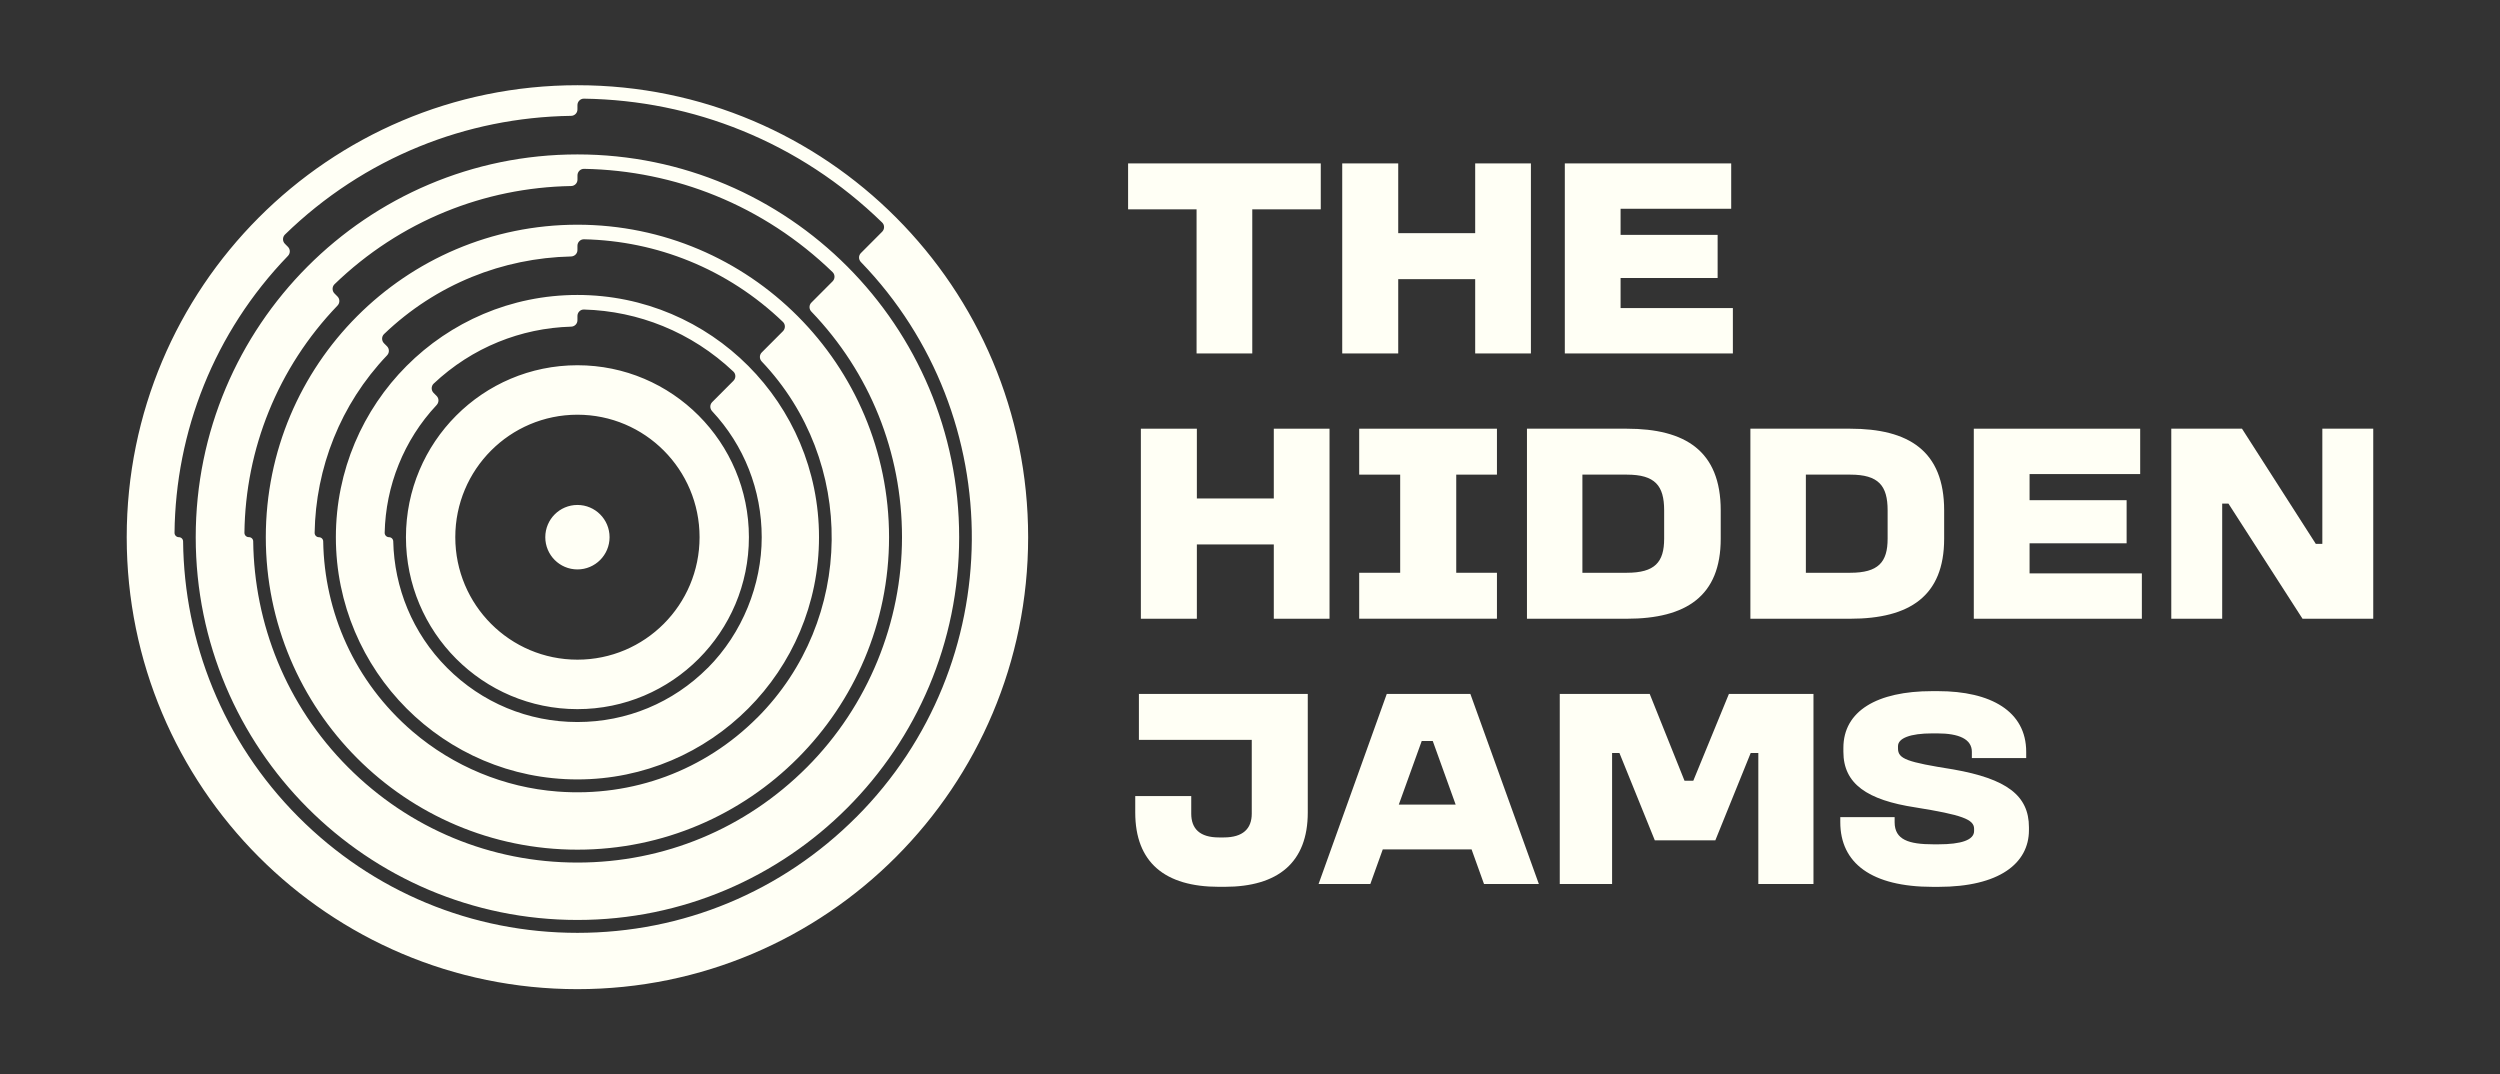 <svg width="121" height="52" viewBox="0 0 121 52" fill="none" xmlns="http://www.w3.org/2000/svg">
<rect x="0" y="0" width="121" height="52" fill="#333333" stroke="none"/>
<path d="M63.925 7.909V10.132H60.61V17.107H57.914V10.132H54.6V7.909H63.922H63.925Z" fill="#FFFFF5"/>
<path d="M67.674 7.909V11.285H71.399V7.909H74.096V17.107H71.399V13.511H67.674V17.107H64.964V7.909H67.674Z" fill="#FFFFF5"/>
<path d="M83.79 7.909V10.104H78.436V11.368H83.133V13.455H78.436V14.911H83.871V17.107H75.737V7.909H83.788H83.79Z" fill="#FFFFF5"/>
<path d="M57.928 20.749V24.126H61.652V20.749H64.349V29.947H61.652V26.351H57.928V29.947H55.218V20.749H57.928Z" fill="#FFFFF5"/>
<path d="M72.452 20.749V22.972H70.482V27.722H72.452V29.945H65.785V27.722H67.769V22.972H65.785V20.749H72.452Z" fill="#FFFFF5"/>
<path d="M78.738 20.749C81.559 20.749 83.283 21.819 83.283 24.703V26.076C83.283 28.85 81.612 29.947 78.738 29.947H73.905V20.749H78.738ZM76.588 27.722H78.738C80.093 27.722 80.545 27.213 80.545 26.074V24.701C80.545 23.506 80.107 22.972 78.738 22.972H76.588V27.722Z" fill="#FFFFF5"/>
<path d="M89.552 20.749C92.373 20.749 94.097 21.819 94.097 24.703V26.076C94.097 28.85 92.426 29.947 89.552 29.947H84.719V20.749H89.552ZM87.404 27.722H89.554C90.909 27.722 91.361 27.213 91.361 26.074V24.701C91.361 23.506 90.923 22.972 89.554 22.972H87.404V27.722Z" fill="#FFFFF5"/>
<path d="M103.585 20.749V22.945H98.231V24.209H102.928V26.296H98.231V27.752H103.666V29.947H95.532V20.749H103.583H103.585Z" fill="#FFFFF5"/>
<path d="M108.513 20.749L112.085 26.324H112.401V20.749H114.865V29.947H111.442L107.856 24.373H107.554V29.947H105.09V20.749H108.513Z" fill="#FFFFF5"/>
<path d="M63.296 33.587V39.326C63.296 41.743 61.858 42.922 59.272 42.922H58.997C56.381 42.922 54.946 41.741 54.946 39.326V38.529H57.656V39.379C57.656 40.107 58.066 40.532 58.997 40.532H59.23C60.161 40.532 60.585 40.107 60.585 39.379V35.811H55.123V33.587H63.296Z" fill="#FFFFF5"/>
<path d="M71.166 33.587L74.481 42.786H71.826L71.224 41.11H66.926L66.324 42.786H63.819L67.119 33.587H71.171H71.166ZM67.702 38.942H70.454L69.346 35.866H68.811L67.702 38.942Z" fill="#FFFFF5"/>
<path d="M79.846 33.587L81.531 37.789H81.955L83.679 33.587H87.772V42.786H85.103V36.444H84.734L83.022 40.673H80.093L78.38 36.444H78.025V42.786H75.492V33.587H79.846Z" fill="#FFFFF5"/>
<path d="M93.797 33.451C96.358 33.451 98.068 34.426 98.068 36.388V36.691H95.438V36.388C95.438 35.771 94.809 35.496 93.767 35.496H93.521C92.454 35.496 91.863 35.73 91.863 36.113V36.224C91.863 36.733 92.287 36.883 94.546 37.241C97.107 37.694 98.201 38.492 98.201 40.042V40.179C98.201 41.785 96.763 42.924 93.82 42.924H93.546C90.575 42.924 89.07 41.771 89.07 39.795V39.548H91.7V39.795C91.7 40.645 92.384 40.865 93.576 40.865H93.823C94.917 40.865 95.546 40.659 95.546 40.22V40.109C95.546 39.656 94.945 39.437 92.712 39.079C90.37 38.723 89.22 37.939 89.22 36.388V36.197C89.22 34.412 90.849 33.451 93.518 33.451H93.793H93.797Z" fill="#FFFFF5"/>
<path d="M27.948 17.678C23.363 17.678 19.648 21.403 19.648 26C19.648 30.597 23.363 34.322 27.948 34.322C32.532 34.322 36.247 30.597 36.247 26C36.247 21.403 32.532 17.678 27.948 17.678ZM27.948 31.928C24.682 31.928 22.036 29.275 22.036 26C22.036 22.725 24.682 20.072 27.948 20.072C31.213 20.072 33.859 22.725 33.859 26C33.859 29.275 31.213 31.928 27.948 31.928ZM29.503 26C29.503 26.862 28.807 27.56 27.948 27.56C27.088 27.56 26.392 26.862 26.392 26C26.392 25.138 27.088 24.44 27.948 24.44C28.807 24.44 29.503 25.138 29.503 26ZM27.948 7.474C17.744 7.474 9.473 15.769 9.473 26C9.473 36.231 17.744 44.526 27.948 44.526C38.151 44.526 46.423 36.231 46.423 26C46.423 15.769 38.151 7.474 27.948 7.474ZM39.054 37.135C36.088 40.109 32.145 41.748 27.95 41.748C23.755 41.748 19.812 40.109 16.846 37.135C13.836 34.117 12.305 30.169 12.255 26.203C12.255 26.09 12.162 25.998 12.049 25.998H12.04C11.925 25.998 11.83 25.903 11.83 25.787C11.856 23.742 12.261 21.759 13.008 19.915C13.771 18.031 14.891 16.293 16.336 14.789C16.454 14.666 16.454 14.472 16.336 14.352L16.189 14.204C16.067 14.082 16.067 13.878 16.189 13.758C17.767 12.233 19.591 11.049 21.57 10.243C23.479 9.466 25.528 9.041 27.643 9.004C27.814 9.002 27.95 8.863 27.95 8.694V8.486C27.95 8.313 28.093 8.17 28.266 8.172C30.485 8.211 32.638 8.657 34.641 9.473C36.72 10.319 38.637 11.565 40.297 13.171C40.421 13.291 40.421 13.495 40.297 13.617L39.271 14.646C39.151 14.766 39.151 14.96 39.271 15.082C42.101 18.031 43.657 21.893 43.657 25.998C43.657 30.102 42.023 34.158 39.057 37.133L39.054 37.135ZM27.948 4.125C15.901 4.125 6.133 13.918 6.133 26C6.133 38.083 15.898 47.875 27.948 47.875C39.997 47.875 49.762 38.083 49.762 26C49.762 13.918 39.997 4.125 27.948 4.125ZM41.451 39.541C37.844 43.158 33.048 45.15 27.948 45.15C22.847 45.15 18.051 43.158 14.444 39.541C10.773 35.859 8.913 31.041 8.862 26.206C8.862 26.092 8.77 26 8.657 26C8.542 26 8.447 25.905 8.447 25.79C8.472 23.356 8.947 20.927 9.871 18.639C10.786 16.372 12.142 14.243 13.937 12.385C14.055 12.263 14.057 12.069 13.937 11.948L13.79 11.8C13.667 11.678 13.667 11.477 13.79 11.354C15.695 9.501 17.899 8.066 20.291 7.093C22.598 6.154 25.081 5.644 27.641 5.607C27.812 5.604 27.948 5.468 27.948 5.297V5.089C27.948 4.916 28.09 4.772 28.263 4.775C30.928 4.814 33.514 5.343 35.917 6.323C38.411 7.338 40.709 8.835 42.696 10.77C42.82 10.89 42.82 11.091 42.696 11.216L41.668 12.247C41.548 12.367 41.548 12.561 41.668 12.683C48.898 20.167 48.824 32.152 41.451 39.543V39.541ZM27.948 14.276C21.49 14.276 16.256 19.524 16.256 26C16.256 32.476 21.49 37.724 27.948 37.724C34.406 37.724 39.64 32.476 39.64 26C39.64 19.524 34.406 14.276 27.948 14.276ZM34.256 32.325C32.571 34.015 30.331 34.946 27.948 34.946C25.564 34.946 23.324 34.015 21.64 32.325C19.952 30.634 19.084 28.427 19.033 26.203C19.03 26.09 18.941 26 18.828 26C18.715 26 18.616 25.905 18.618 25.787C18.643 24.66 18.869 23.536 19.298 22.478C19.717 21.44 20.328 20.46 21.135 19.601C21.25 19.476 21.252 19.284 21.132 19.164L20.985 19.016C20.863 18.893 20.863 18.69 20.987 18.57C21.914 17.696 22.974 17.017 24.122 16.55C25.23 16.099 26.417 15.845 27.643 15.81C27.814 15.806 27.948 15.669 27.948 15.501V15.293C27.948 15.119 28.09 14.976 28.263 14.981C29.593 15.018 30.884 15.293 32.085 15.783C33.334 16.291 34.489 17.033 35.496 17.985C35.623 18.105 35.623 18.306 35.498 18.431L34.47 19.462C34.35 19.582 34.35 19.774 34.465 19.899C36.017 21.56 36.867 23.717 36.867 26.005C36.867 28.293 35.938 30.641 34.254 32.33L34.256 32.325ZM27.948 10.876C19.618 10.876 12.865 17.648 12.865 26C12.865 34.352 19.618 41.124 27.948 41.124C36.277 41.124 43.03 34.352 43.03 26C43.03 17.648 36.277 10.876 27.948 10.876ZM36.655 34.731C34.104 37.29 30.63 38.586 26.989 38.311C24.41 38.117 21.944 37.093 19.976 35.411C17.143 32.986 15.698 29.605 15.643 26.206C15.643 26.092 15.55 26.002 15.437 26.002C15.322 26.002 15.228 25.908 15.228 25.792C15.253 24.23 15.562 22.672 16.154 21.202C16.737 19.753 17.597 18.392 18.733 17.199C18.851 17.077 18.851 16.883 18.733 16.762L18.586 16.615C18.463 16.492 18.463 16.289 18.588 16.169C19.84 14.969 21.282 14.038 22.845 13.402C24.352 12.79 25.972 12.45 27.641 12.413C27.812 12.408 27.948 12.272 27.948 12.103V11.895C27.948 11.722 28.09 11.579 28.263 11.581C30.038 11.62 31.76 11.981 33.361 12.633C35.026 13.31 36.563 14.303 37.895 15.582C38.019 15.702 38.019 15.903 37.897 16.028L36.869 17.058C36.749 17.178 36.749 17.373 36.867 17.495C41.453 22.325 41.382 29.996 36.653 34.736L36.655 34.731Z" fill="#FFFFF5"/>
</svg>
